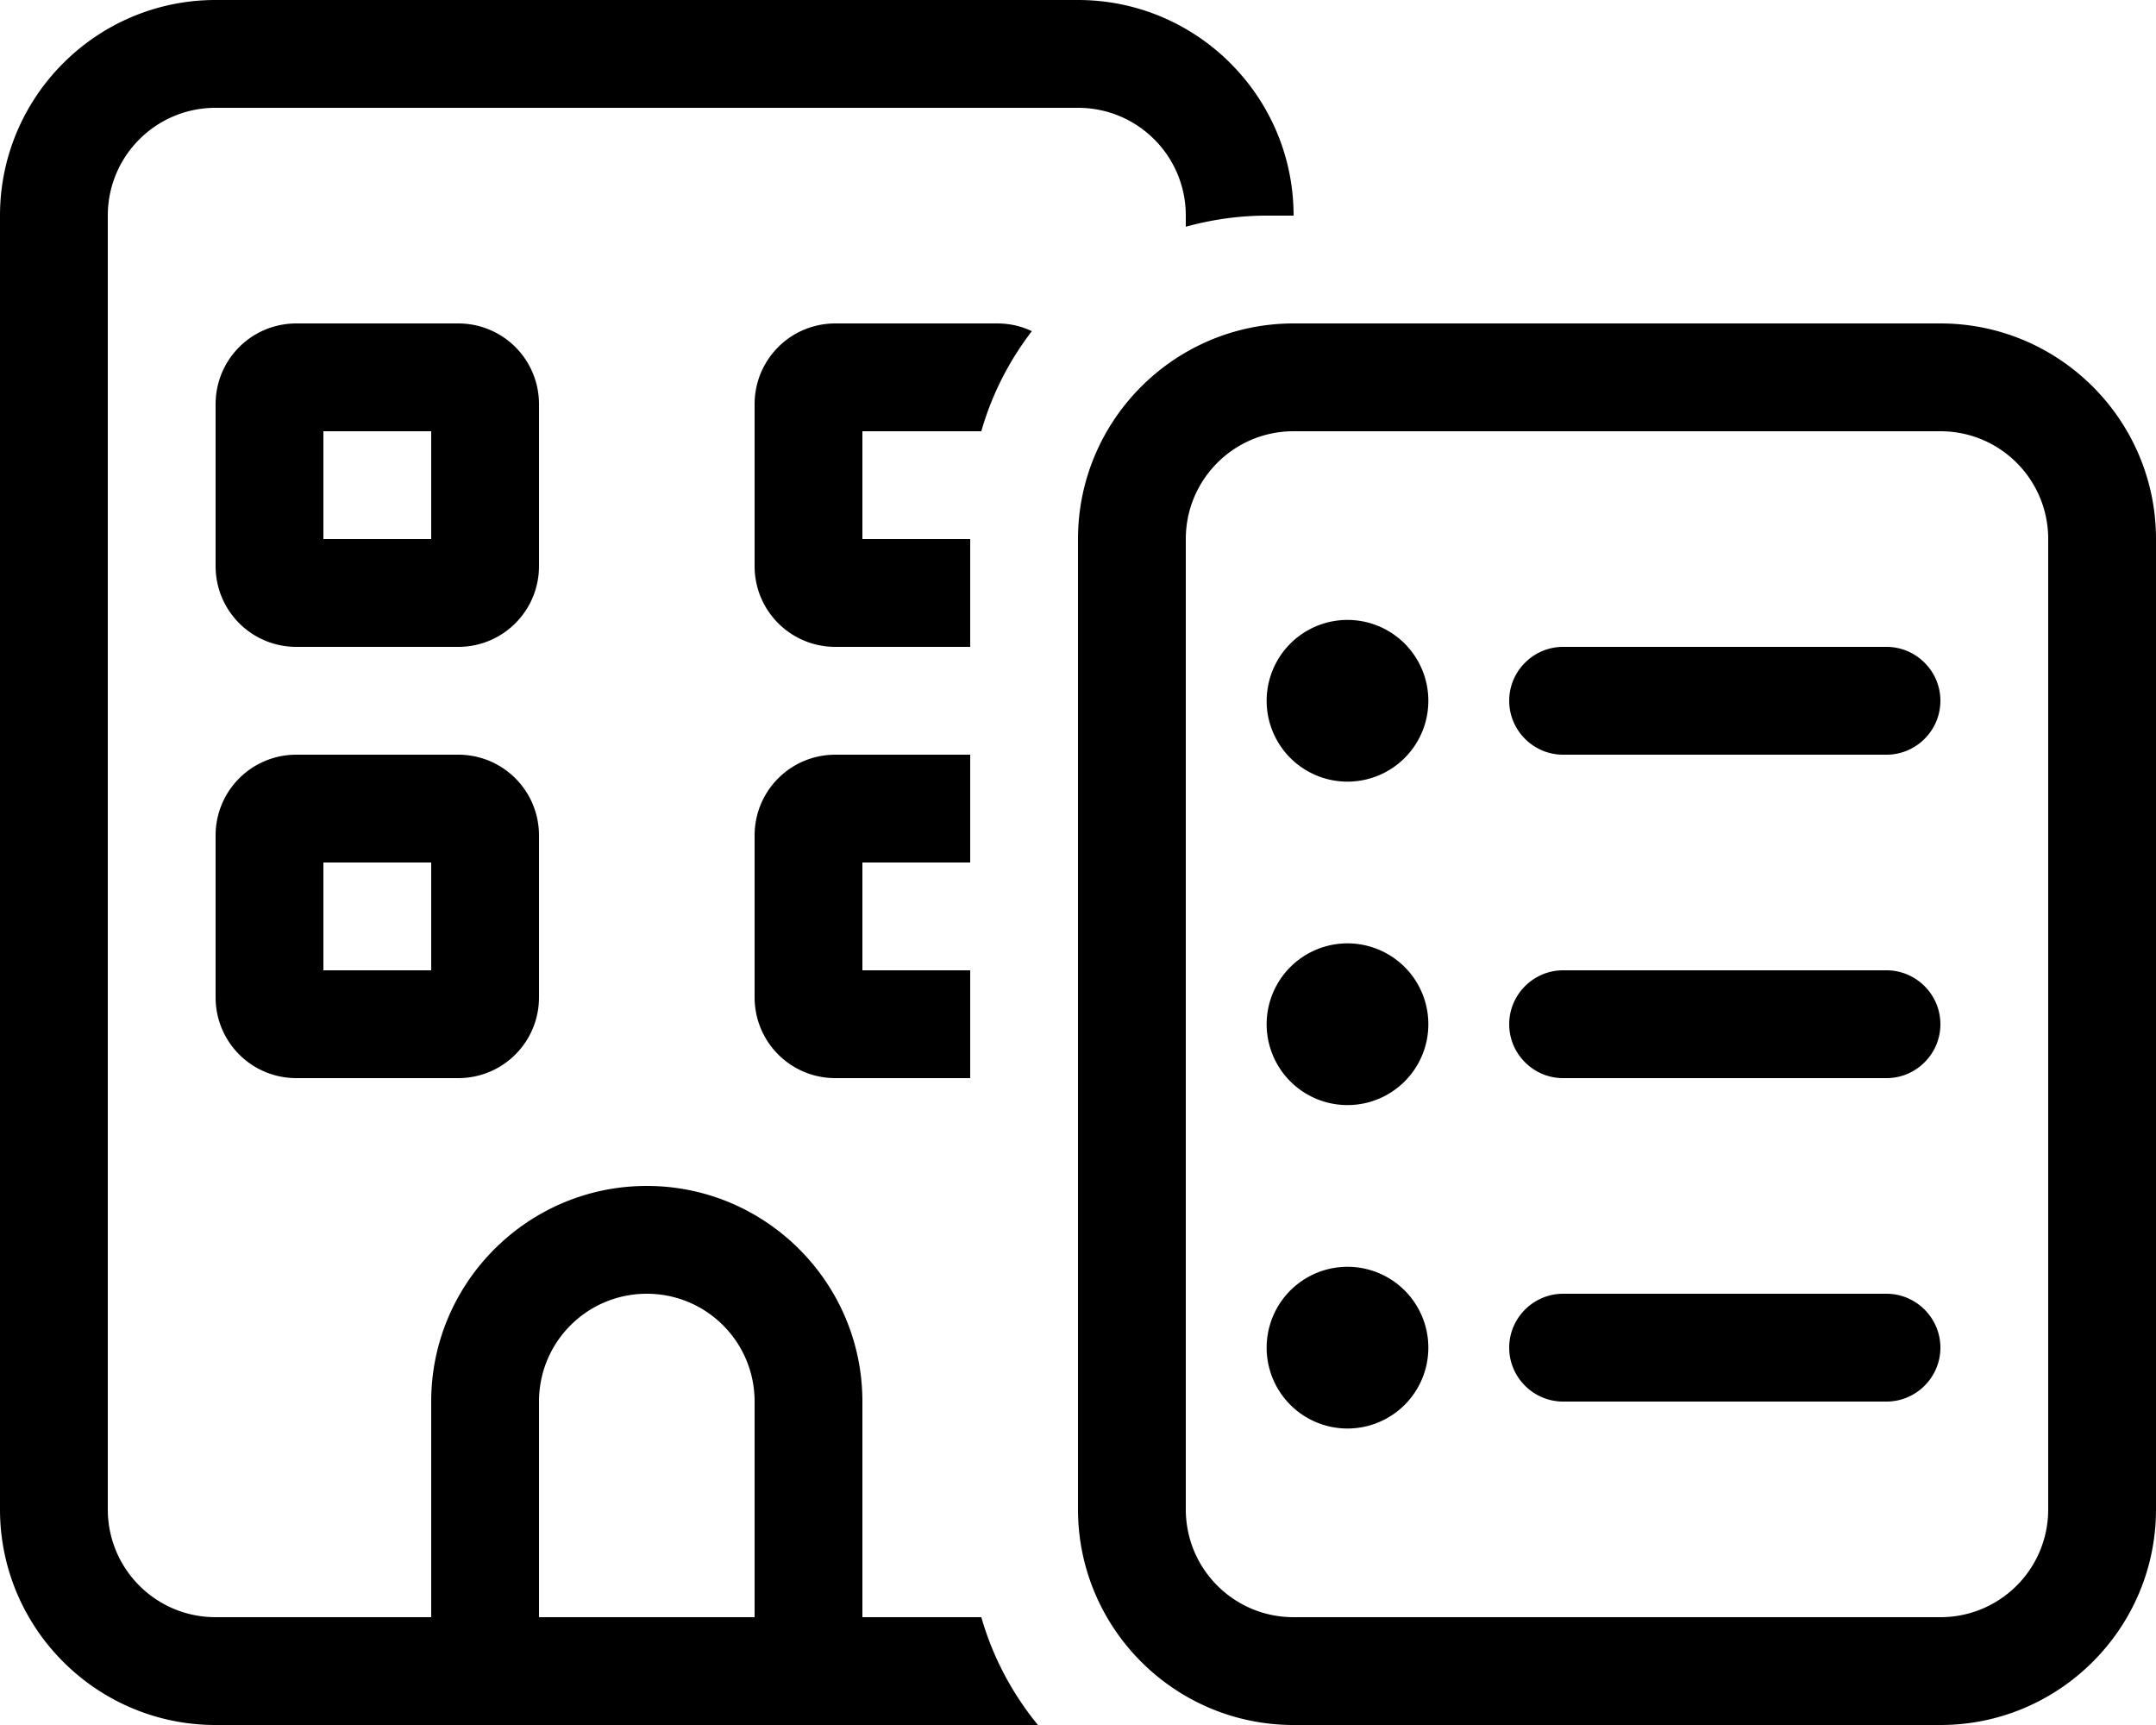 <svg xmlns="http://www.w3.org/2000/svg" viewBox="0 0 640 512"><!--! Font Awesome Pro 6.5.1 by @fontawesome - https://fontawesome.com License - https://fontawesome.com/license (Commercial License) Copyright 2023 Fonticons, Inc. --><path d="M320 32H64C46.3 32 32 46.3 32 64V448c0 17.7 14.3 32 32 32h64V416c0-35.3 28.7-64 64-64s64 28.7 64 64v64h35.3c3.4 11.9 9.2 22.7 16.8 32H256 224 160 128 64c-35.3 0-64-28.7-64-64V64C0 28.7 28.7 0 64 0H320c35.3 0 64 28.7 64 64h-8c-8.3 0-16.4 1.2-24 3.3V64c0-17.7-14.3-32-32-32zM306.3 98.3c-6.7 8.7-11.9 18.8-15 29.7H288 256v32h32v32H248c-13.3 0-24-10.7-24-24V120c0-13.3 10.7-24 24-24h48c3.7 0 7.2 .8 10.3 2.3zM288 224v32H256v32h32v32H248c-13.3 0-24-10.7-24-24V248c0-13.3 10.7-24 24-24h40zM192 384c-17.7 0-32 14.3-32 32v64h64V416c0-17.7-14.3-32-32-32zM88 96h48c13.3 0 24 10.7 24 24v48c0 13.3-10.7 24-24 24H88c-13.3 0-24-10.7-24-24V120c0-13.3 10.7-24 24-24zm8 64h32V128H96v32zm-8 64h48c13.3 0 24 10.7 24 24v48c0 13.3-10.7 24-24 24H88c-13.3 0-24-10.7-24-24V248c0-13.3 10.7-24 24-24zm8 64h32V256H96v32zM384 128c-17.7 0-32 14.3-32 32V448c0 17.7 14.3 32 32 32H576c17.7 0 32-14.3 32-32V160c0-17.7-14.3-32-32-32H384zm-64 32c0-35.3 28.7-64 64-64H576c35.3 0 64 28.7 64 64V448c0 35.3-28.7 64-64 64H384c-35.3 0-64-28.7-64-64V160zm56 48a24 24 0 1 1 48 0 24 24 0 1 1 -48 0zm24 72a24 24 0 1 1 0 48 24 24 0 1 1 0-48zM376 400a24 24 0 1 1 48 0 24 24 0 1 1 -48 0zm88-208h96c8.8 0 16 7.2 16 16s-7.2 16-16 16H464c-8.8 0-16-7.2-16-16s7.2-16 16-16zM448 304c0-8.8 7.2-16 16-16h96c8.8 0 16 7.2 16 16s-7.2 16-16 16H464c-8.8 0-16-7.2-16-16zm16 80h96c8.8 0 16 7.2 16 16s-7.2 16-16 16H464c-8.8 0-16-7.2-16-16s7.2-16 16-16z"/></svg>